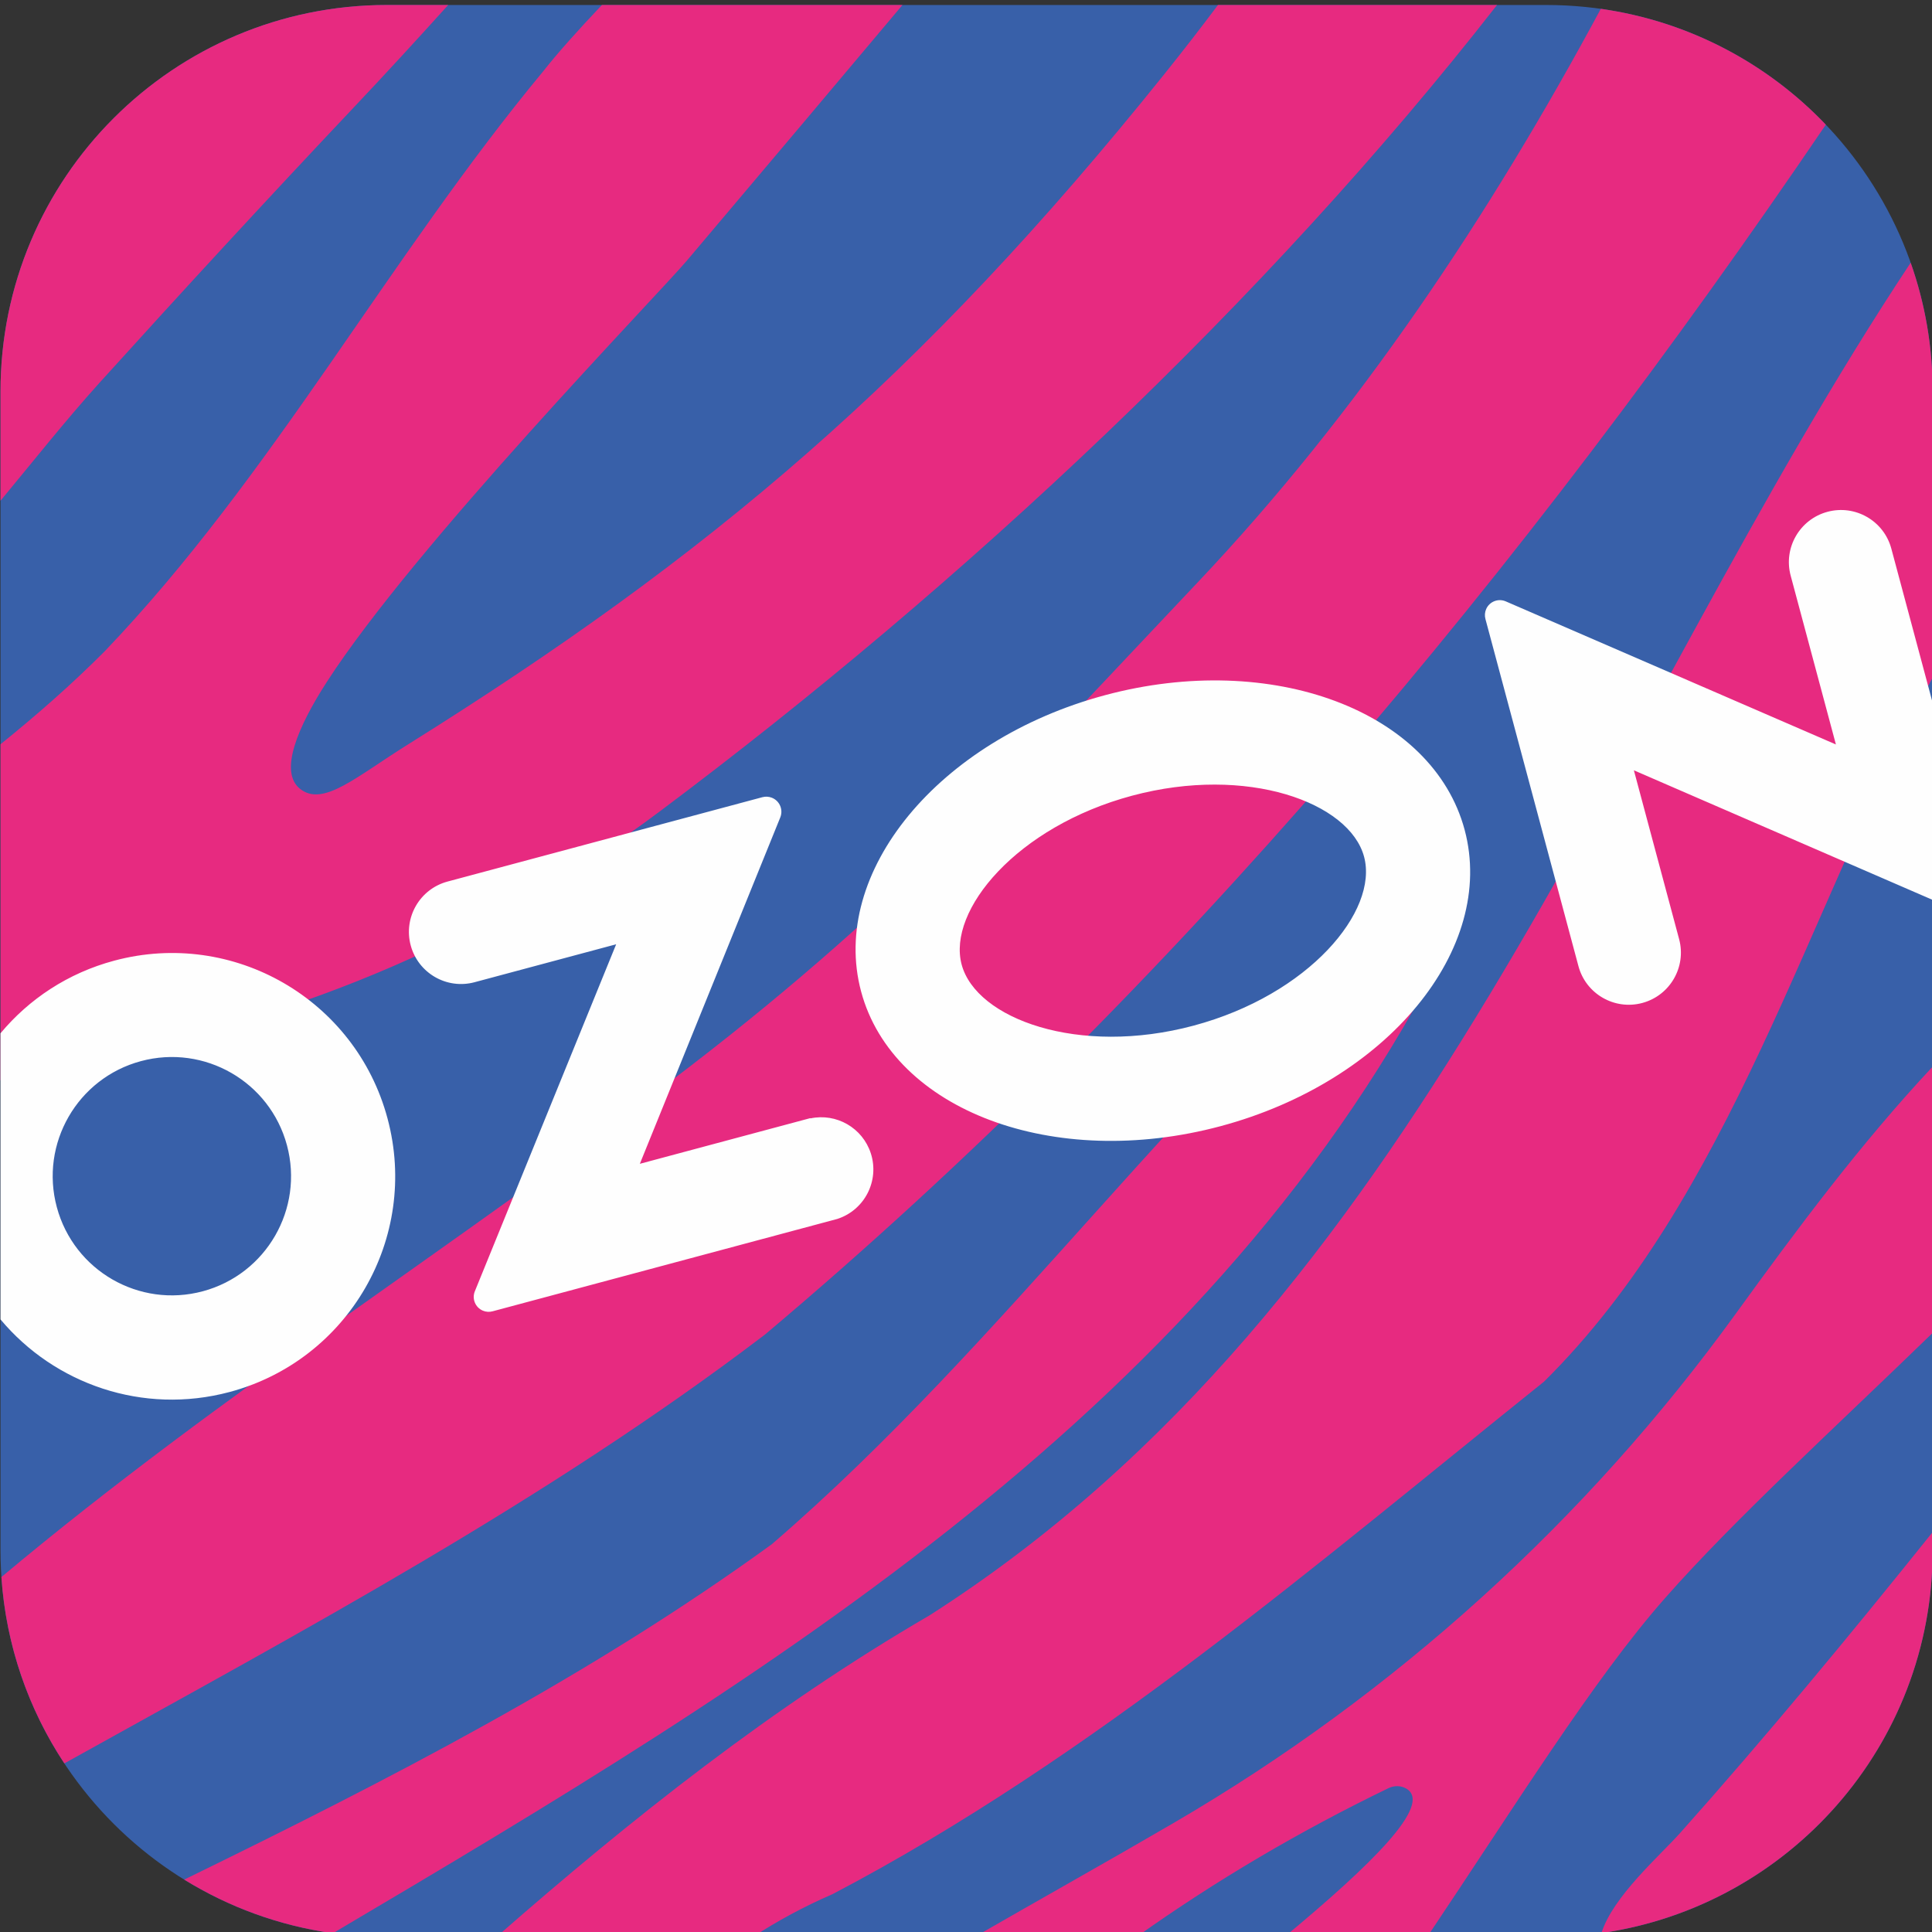 <?xml version="1.0" encoding="UTF-8"?>
<!DOCTYPE svg PUBLIC "-//W3C//DTD SVG 1.1//EN" "http://www.w3.org/Graphics/SVG/1.1/DTD/svg11.dtd">
<!-- Creator: CorelDRAW 2021 (64-Bit) -->
<svg xmlns="http://www.w3.org/2000/svg" xml:space="preserve" width="50mm" height="50mm" version="1.1" style="shape-rendering:geometricPrecision; text-rendering:geometricPrecision; image-rendering:optimizeQuality; fill-rule:evenodd; clip-rule:evenodd"
viewBox="0 0 5000 5000"
 xmlns:xlink="http://www.w3.org/1999/xlink"
 xmlns:xodm="http://www.corel.com/coreldraw/odm/2003">
 <rect x="0" y="0" width="5000" height="5000" fill="#333333" stroke="none"/>
 <defs>
  <style type="text/css">
   <![CDATA[
    .fil2 {fill:#FEFEFE;fill-rule:nonzero}
    .fil1 {fill:#E72A80;fill-rule:nonzero}
    .fil0 {fill:#3860A9;fill-rule:nonzero}
   ]]>
  </style>
 </defs>
 <g id="Слой_x0020_1">
  <path class="fil0" d="M1001.45 5012.91l3000.07 0c543.4,0 985.64,-433.68 999.78,-973.76l0 -3052.58c-14.03,-540.21 -456.17,-973.66 -999.78,-973.66l-3000.07 0c-552.46,0 -1000.14,447.68 -1000.14,1000.14l0 3000.07c0,552.1 447.68,999.79 1000.14,999.79z"/>
  <path class="fil1" d="M4144.6 5002.67c29.19,-94.31 152.29,-201.4 202.96,-258.23 220.85,-247.71 438.94,-510.81 654.1,-779.44l0 48.12c-0.33,503.52 -372.73,920.11 -857.06,989.55z"/>
  <path class="fil1" d="M4142.88 22.9c-288.33,535.41 -627.09,1044.77 -1044.11,1485.12 -448.03,473.1 -759.95,826.4 -1312.76,1251.58 -608.39,467.95 -1204.24,837.73 -1782.34,1321.73 11.96,177.47 70.25,342.22 162.87,482.33 618.88,-344.25 1246.01,-678.3 1813.13,-1109.78 1062.35,-893.63 1965.44,-1982.29 2745.55,-3131.22 -151.43,-158.66 -354.54,-267.55 -582.34,-299.76z"/>
  <path class="fil1" d="M916.07 277.5c-223.31,236.36 -441.33,473.07 -659.7,714.38 -88.47,98.18 -170.48,202.02 -255.06,303.96l0 -282.79c0,-552.46 447.68,-1000.14 1000.14,-1000.14l158.47 0c-80.21,88.96 -161.33,177.25 -243.85,264.59z"/>
  <path class="fil1" d="M3323.91 5012.91c224.04,-186.09 385.89,-343.31 315.4,-384.11 -14,-8.12 -31.33,-8.08 -45.89,-1.06 -226.02,109.27 -445.71,237.92 -652.46,385.17l-419.06 0c171.69,-98.75 344.44,-195.43 515.22,-294.96 571.71,-333.21 1067.38,-782.44 1455.33,-1318.49 160.23,-221.4 323.29,-440.34 509.21,-638.93l0 689.01c-262.8,255 -512.15,481.62 -693.36,687.3 -185.06,210.07 -390.22,541.49 -614.9,876.07l-369.49 0z"/>
  <path class="fil1" d="M476.76 4864.38c526.89,-257.28 1047.2,-524.09 1520.4,-867.74 606.95,-522.18 1071.21,-1204.19 1686.75,-1711.9 170.11,-102.49 122.38,53.02 67.13,153.79 -597.95,1199.33 -1772.33,1904.25 -2889.44,2564.6 -139.58,-19.53 -269.94,-67.82 -384.84,-138.75z"/>
  <path class="fil1" d="M4944.78 679.93c-798.32,1205.57 -1265.58,2686.57 -2539.33,3500.73 -405.87,236.09 -770.34,525.25 -1120.74,832.25l663.52 0c63.37,-41.44 131.92,-78.6 206.86,-111.09 671.76,-352.64 1251.38,-853.46 1840.78,-1326.15 483.67,-478.42 678.38,-1210.27 1005.79,-1822.35l0 -740.27c0,-116.82 -20.09,-228.92 -56.88,-333.12z"/>
  <path class="fil1" d="M3874.31 12.91c-596.67,764.67 -1379.95,1498.41 -2169.61,2089.07 -425.95,318.61 -920.48,532.29 -1443.68,628.26 -96.88,17.77 -180.48,38.1 -259.71,65.53l0 -869.68c92.94,-74.83 183.2,-153.88 268.96,-239.85 433.39,-452.54 735.87,-1020.03 1135.61,-1501.81 37.46,-47.61 90.17,-106.43 151.87,-171.52l777.82 0c-154.83,184.46 -335.98,398.96 -557.42,661.01 -75.93,89.85 -703.06,735.57 -932.29,1090.82 -74.64,115.67 -125.2,233.29 -68.87,277.18 59.66,46.48 143.67,-30.83 279.53,-115.72 779.61,-487.1 1324.61,-946.91 1955.94,-1733.29 50.93,-63.43 97.19,-123.28 139.63,-180l722.22 0z"/>
  <path class="fil2" d="M295.73 2486.16c-119.79,32.02 -220.67,99.43 -294.42,187.96l0 740.52c139.71,167.15 368.47,247.82 592.79,187.87 308.26,-82.4 491.37,-399.09 408.97,-707.36 -0.06,-0.24 -0.12,-0.47 -0.19,-0.71 -82.53,-308.01 -399.13,-490.81 -707.15,-408.28zm4705.93 -157.22l0 -510.1 -106.9 -398.94c-19.26,-71.95 -93.2,-114.65 -165.17,-95.37 -71.93,19.27 -114.65,93.24 -95.36,165.18l117.09 436.95 -853.91 -370.09c-19.48,-8.75 -42.33,-0.07 -51.11,19.41 -3.67,8.21 -4.38,17.46 -1.98,26.15l240.66 898.2c19.27,71.94 93.25,114.63 165.18,95.36 71.97,-19.28 114.65,-93.24 95.39,-165.18l-117.09 -436.95 773.2 335.38zm-4476.68 1012.82c-164.45,44.28 -333.66,-53.15 -377.94,-217.62 -44.27,-164.45 53.15,-333.67 217.61,-377.93 164.45,-44.28 333.67,53.15 377.95,217.59l0.09 0.36c44.05,164.38 -53.38,333.36 -217.71,377.6zm2335.07 -1542.7c-431.31,115.57 -714.06,458.88 -631.51,766.97 82.55,308.08 499.08,464.04 930.39,348.48 431.31,-115.58 714.07,-458.91 631.52,-766.99 -82.55,-308.08 -499.09,-464.03 -930.4,-348.46zm229.16 855.23c-297.87,79.82 -562.83,-17.5 -600.47,-157.98 -37.64,-140.48 143.16,-357.24 441.03,-437.05 297.88,-79.81 562.83,17.49 600.46,157.98 37.65,140.49 -142.44,357.06 -441.02,437.05zm-992.12 239.44l-441.18 118.21 363.53 -896.69c7.98,-20.02 -1.77,-42.7 -21.78,-50.68 -7.73,-3.08 -16.23,-3.61 -24.28,-1.52l-815.1 218.41c-71.95,19.28 -114.65,93.24 -95.38,165.19 19.28,71.94 93.24,114.64 165.19,95.37l366.54 -98.21 -365.56 897.61c-8.28,19.66 0.95,42.31 20.62,50.6 8.06,3.39 17.04,3.94 25.44,1.57l891.87 -238.97c70.85,-22.99 109.65,-99.06 86.65,-169.92 -21.32,-65.69 -88.82,-104.66 -156.37,-90.27l-0.19 -0.7z"/>
 </g>
</svg>
